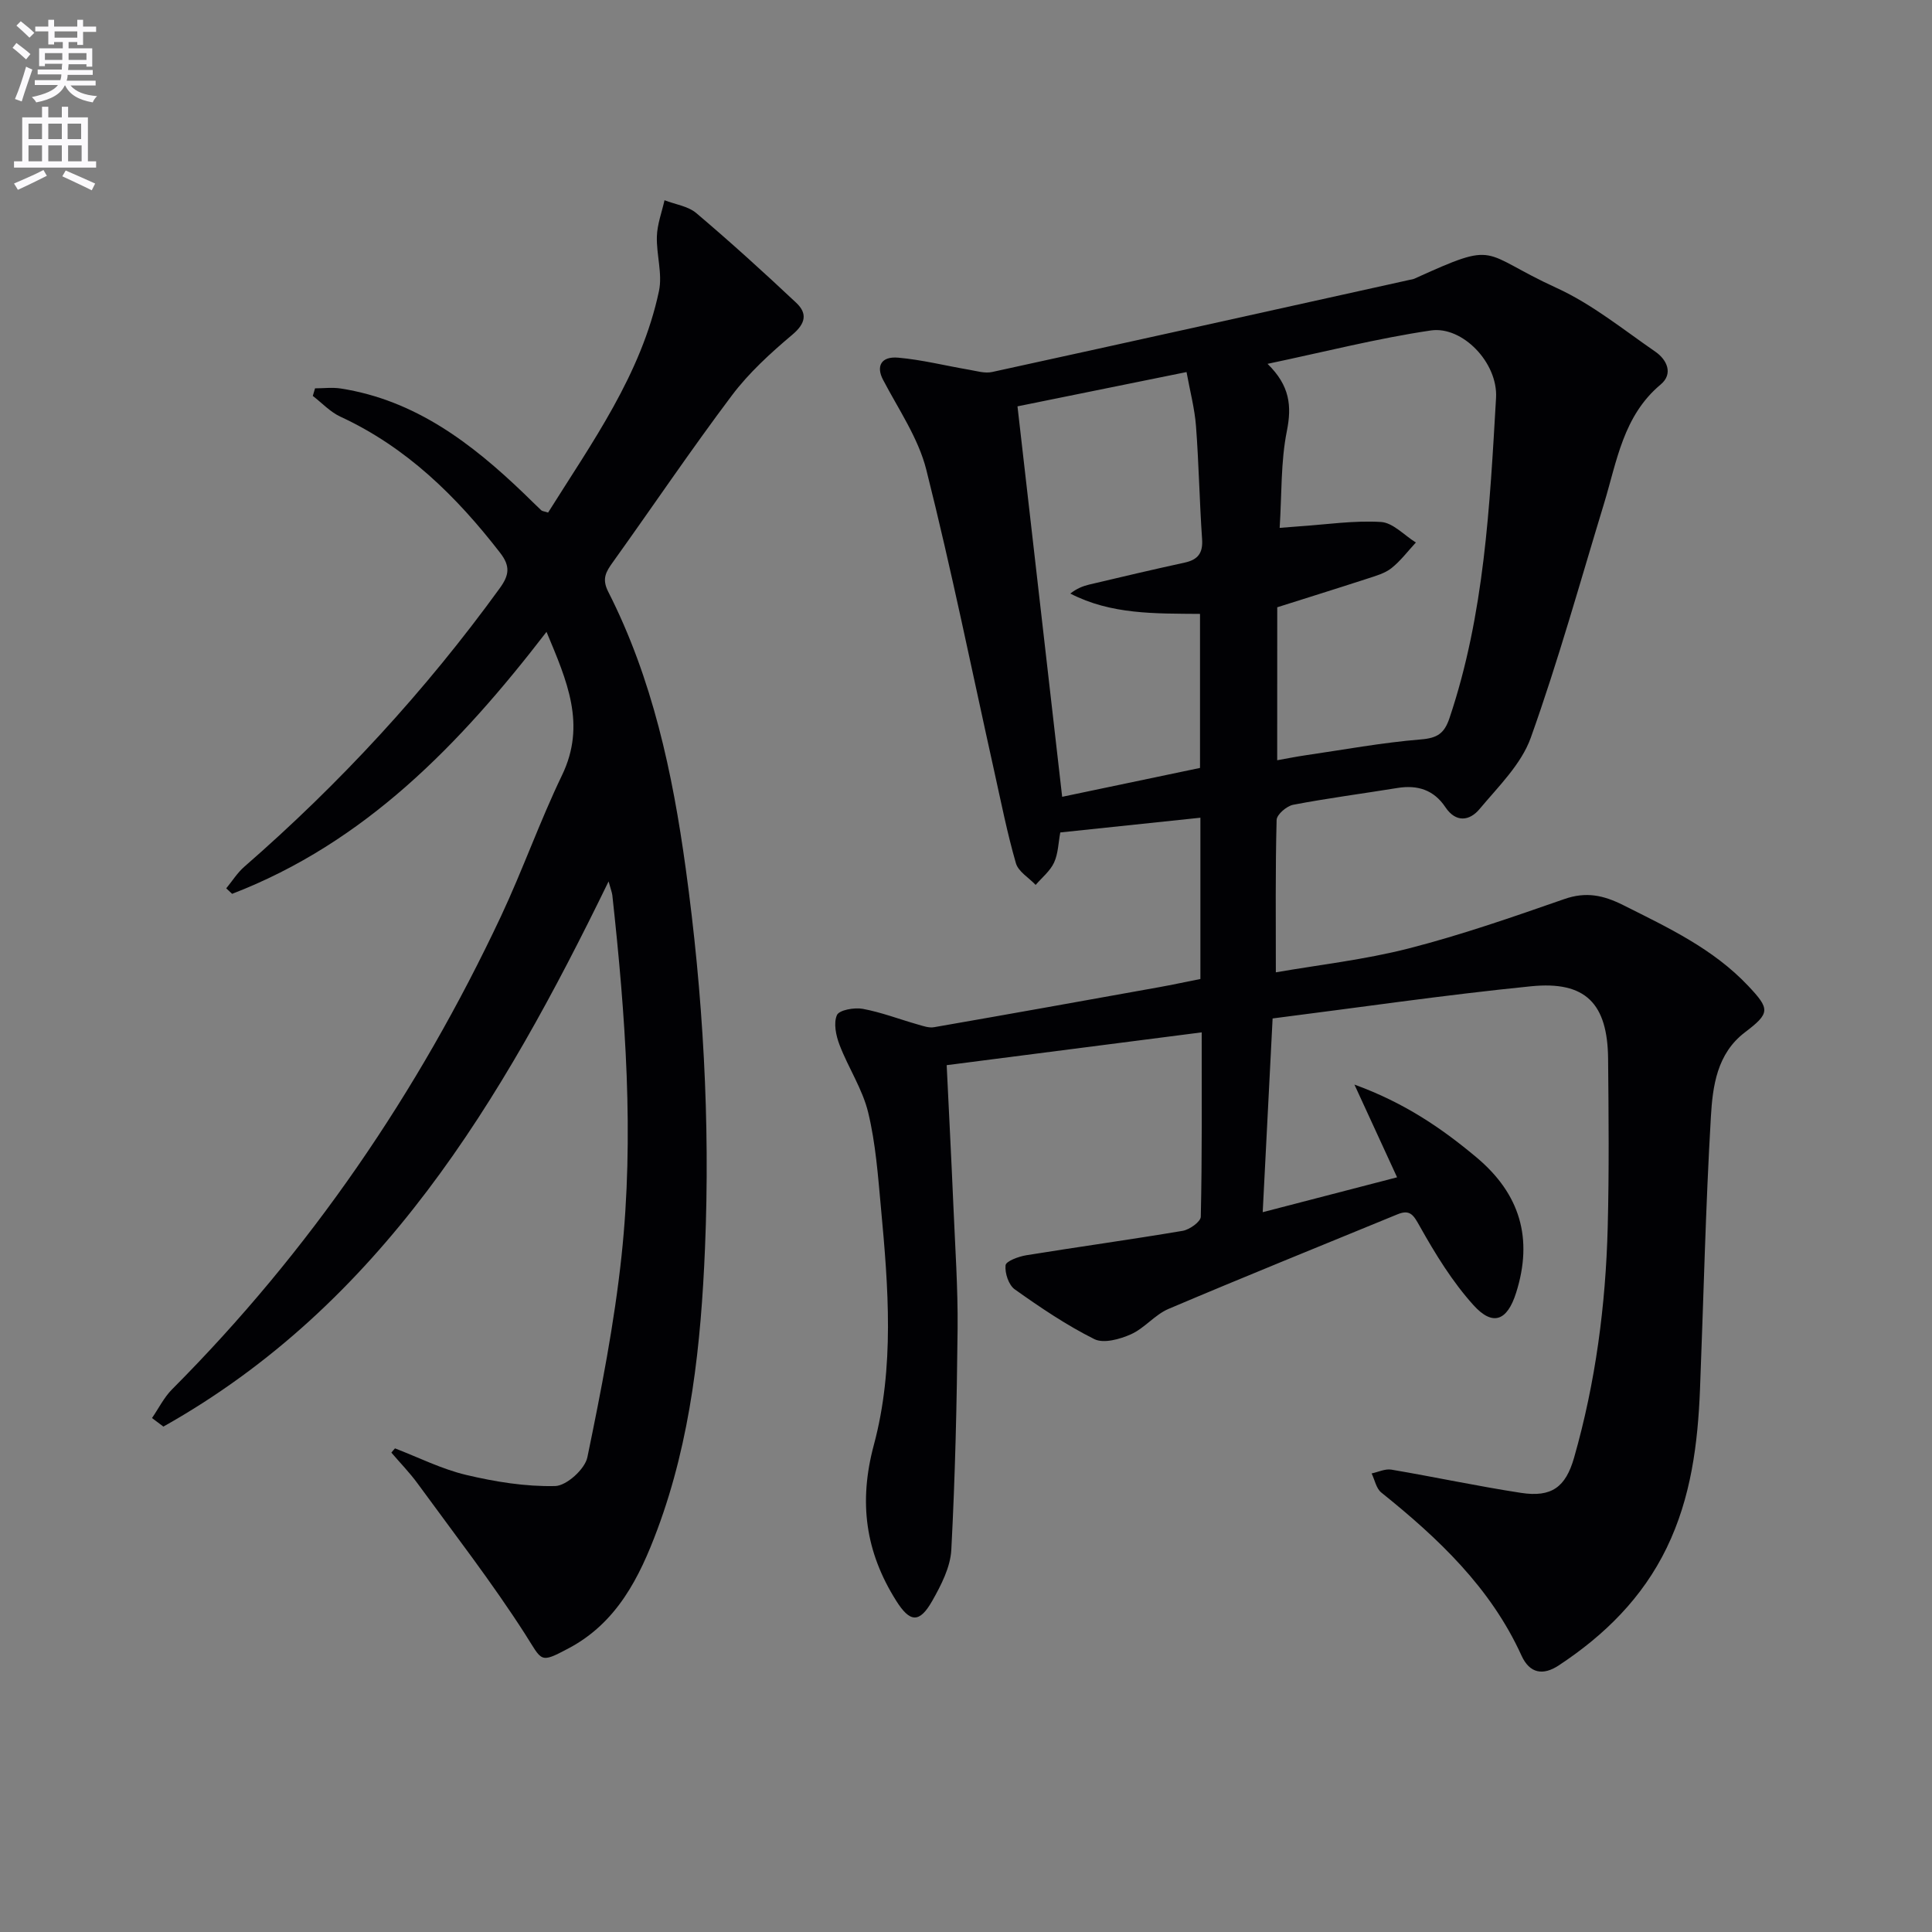 <svg enable-background="new 0 0 400 400" viewBox="0 0 400 400" xmlns="http://www.w3.org/2000/svg"><rect x="0" y="0" width="400" height="400" fill="#808080" stroke="none"/><path d="m2.6 9.9.8-1c.9.7 1.9 1.4 2.9 2.3l-.9 1.1c-1.1-1-2-1.8-2.8-2.4zm.5 10.6c.9-2.1 1.6-4.3 2.3-6.7.4.2.8.4 1.3.6-.7 2.1-1.5 4.3-2.2 6.6zm.3-15.2.9-.9c1 .8 2 1.6 2.8 2.4l-1 1c-.9-.9-1.8-1.7-2.7-2.5zm12.6-1.2h1.2v1.4h2.7v1.1h-2.7v2.7h-1.2v-.6h-1.8v1.3h4.9v3.8h-1.2v-.5h-3.7c0 .4-.1.9-.1 1.2h5.1v1h-5.2c0 .5-.1.9-.2 1.2h6v1h-5.2c1.1 1.3 2.9 2 5.5 2.2-.4.4-.7.8-.9 1.3-2.9-.5-4.8-1.6-5.7-3.5h-.1c-.8 1.7-2.7 2.9-5.9 3.5-.2-.4-.6-.8-.9-1.1 2.8-.6 4.6-1.4 5.4-2.5h-4.8v-1h5.3c.1-.3.2-.7.2-1.2h-4.9v-1h5c0-.4 0-.8.1-1.2h-3.6v.5h-1.2v-3.7h4.9v-1.3h-1.8v.5h-1.2v-2.7h-2.7v-1h2.7v-1.4h1.2v1.4h4.8zm-6.7 8.3h3.6c0-.4 0-.9 0-1.4h-3.6zm1.9-4.6h4.8v-1.3h-4.7v1.3zm6.7 3.2h-3.7v1.4h3.7z" fill="#fbfafc"/><path d="m8.7 22.1h1.3v2.2h2.8v-2.2h1.3v2.2h4.1v9.1h1.7v1.3h-17v-1.3h1.7v-9.1h4.1zm.3 13.1.7 1.2c-1.8.9-3.8 1.9-6 2.9-.2-.4-.5-.8-.8-1.3 2.3-1 4.4-1.9 6.1-2.8zm-3.1-6.4h2.8v-3.2h-2.8zm0 4.6h2.8v-3.3h-2.8zm4.1-4.6h2.8v-3.2h-2.8zm0 4.6h2.8v-3.3h-2.8zm3.6 1.9c2.1.9 4.1 1.8 6.1 2.7l-.7 1.4c-2.2-1.1-4.2-2-6.1-2.9zm3.2-9.7h-2.8v3.2h2.8zm-2.7 7.8h2.8v-3.3h-2.8z" fill="#fbfafc"/><g fill="#010104"><path d="m248.8 213.74c-17.85 2.3-35.06 4.51-52.8 6.79.46 9.63.97 19.38 1.39 29.15.36 8.48.95 16.96.87 25.43-.15 15.26-.5 30.53-1.3 45.76-.19 3.61-2.12 7.35-3.97 10.61-2.65 4.65-4.61 4.44-7.45-.07-6.34-10.07-7.81-20.36-4.62-32.25 4.31-16.04 3-32.68 1.47-49.1-.61-6.61-1.09-13.31-2.64-19.72-1.17-4.86-4.12-9.26-5.93-14-.74-1.92-1.28-4.51-.54-6.18.48-1.06 3.61-1.61 5.35-1.29 3.88.72 7.62 2.17 11.43 3.25 1.08.31 2.28.74 3.33.55 15.53-2.7 31.05-5.49 46.57-8.28 2.78-.5 5.53-1.1 8.57-1.7 0-11.03 0-21.96 0-33.39-9.7 1.02-19.31 2.03-29.01 3.05-.4 2.13-.43 4.38-1.29 6.24-.81 1.75-2.5 3.1-3.81 4.62-1.41-1.49-3.59-2.75-4.09-4.5-1.79-6.2-3.05-12.57-4.45-18.88-4.64-20.88-8.88-41.85-14.1-62.58-1.65-6.56-5.77-12.52-8.97-18.65-1.43-2.74-.43-4.86 3.14-4.55 4.91.43 9.76 1.66 14.64 2.49 1.59.27 3.31.81 4.81.48 28.83-6.29 57.64-12.7 86.46-19.08.33-.07.67-.11.97-.24 17.69-8.02 13.37-5.44 29.5 1.94 7.29 3.34 13.73 8.58 20.4 13.18 2.4 1.66 3.75 4.57 1.09 6.79-7.77 6.5-9.05 15.88-11.74 24.7-4.93 16.18-9.46 32.52-15.15 48.43-1.97 5.5-6.71 10.1-10.6 14.76-2.04 2.45-4.88 2.9-7.07-.37-2.4-3.6-5.77-4.66-9.92-3.99-7.2 1.17-14.44 2.11-21.6 3.48-1.35.26-3.4 2.02-3.43 3.14-.27 10.27-.16 20.55-.16 31.55 8.79-1.53 18.34-2.6 27.56-4.96 10.88-2.79 21.54-6.51 32.17-10.21 4.51-1.57 8.08-.81 12.24 1.28 9.24 4.64 18.55 8.99 25.81 16.68 4.57 4.84 4.56 5.66-.67 9.64-5.79 4.4-6.67 11.14-7.04 17.48-1.1 18.76-1.51 37.56-2.25 56.35-.45 11.35-1.85 22.49-6.9 32.9-5.03 10.37-12.88 18.09-22.34 24.33-3.24 2.14-6.02 1.71-7.73-2.05-6.4-14.07-17.24-24.28-29.02-33.74-1.05-.84-1.35-2.61-2-3.95 1.36-.29 2.8-1 4.08-.79 8.96 1.52 17.85 3.43 26.83 4.81 6.37.98 9.26-1.2 11-7.26 4.46-15.6 6.55-31.57 6.97-47.74.3-11.62.19-23.25.08-34.87-.11-11.45-4.65-16.15-15.97-15.01-17.95 1.8-35.81 4.42-53.49 6.66-.7 13.68-1.36 26.57-2.05 40.11 9.39-2.44 18.43-4.78 27.82-7.22-2.93-6.38-5.59-12.16-8.83-19.2 10.3 3.75 17.95 8.95 25.21 15.02 9.14 7.63 11.81 16.92 8.26 28.1-1.84 5.81-4.82 6.98-8.82 2.55-4.37-4.84-7.88-10.56-11.09-16.28-1.3-2.32-1.99-3.62-4.64-2.53-15.81 6.5-31.66 12.9-47.4 19.58-2.83 1.2-4.97 4-7.79 5.26-2.28 1.02-5.66 1.96-7.58 1-5.77-2.88-11.19-6.55-16.47-10.3-1.27-.9-2.08-3.36-1.91-4.99.09-.85 2.69-1.81 4.27-2.07 10.79-1.75 21.62-3.24 32.4-5.06 1.43-.24 3.73-1.89 3.75-2.92.28-12.45.19-24.91.19-38.17zm15.63-56.34c2.1-.37 3.85-.73 5.62-.99 8.04-1.17 16.05-2.66 24.13-3.32 3.42-.28 4.85-1.24 5.92-4.41 7.24-21.53 8.34-43.95 9.64-66.3.42-7.28-6.97-14.93-13.51-13.96-11.04 1.63-21.91 4.41-33.8 6.91 4.63 4.52 5.04 8.72 4 13.92-1.28 6.37-1.04 13.05-1.49 20.04 2.18-.17 3.13-.26 4.09-.32 5.63-.38 11.3-1.24 16.89-.9 2.48.15 4.82 2.76 7.22 4.25-1.67 1.8-3.17 3.82-5.07 5.32-1.38 1.09-3.27 1.6-5 2.17-6.24 2.03-12.51 3.98-18.63 5.92-.01 10.59-.01 20.87-.01 31.67zm-15.98 1.59c0-10.98 0-21.38 0-31.89-9.36-.08-18.42.15-26.85-4.21 1.28-1.01 2.56-1.54 3.9-1.86 6.58-1.56 13.17-3.11 19.78-4.55 2.73-.6 3.8-1.96 3.6-4.85-.54-7.79-.67-15.61-1.26-23.39-.28-3.69-1.26-7.33-1.96-11.21-12.17 2.47-23.63 4.79-35 7.1 3.13 27.37 6.17 53.94 9.25 80.84 9.65-2.03 19.16-4.02 28.54-5.98z"/><path d="m81.78 299.87c4.89 1.88 9.66 4.29 14.71 5.49 6.02 1.43 12.31 2.45 18.45 2.31 2.36-.06 6.17-3.51 6.67-5.96 2.85-13.79 5.57-27.67 7.07-41.66 2.66-24.92.81-49.84-1.9-74.68-.07-.61-.32-1.2-.78-2.88-22.18 45.59-47.25 87.63-92.17 112.87-.79-.59-1.57-1.18-2.36-1.77 1.38-2 2.48-4.27 4.17-5.96 28.49-28.6 50.91-61.42 68.06-97.88 4.52-9.62 8.06-19.7 12.67-29.27 5.05-10.5 1.01-19.53-3.22-29.66-18.02 23.42-37.66 43.67-65.09 54.24-.41-.38-.81-.76-1.22-1.14 1.24-1.5 2.3-3.22 3.75-4.48 19.8-17.24 37.47-36.4 52.89-57.67 1.95-2.69 2.21-4.55.07-7.31-9.07-11.73-19.4-21.87-33.09-28.2-2.11-.98-3.81-2.84-5.7-4.29.16-.52.31-1.05.47-1.57 1.79 0 3.61-.24 5.35.04 15.38 2.41 27.06 11.33 37.88 21.72 1.2 1.15 2.37 2.34 3.59 3.48.21.2.59.21 1.43.48 9.08-14.5 19.28-28.56 22.95-45.85.76-3.58-.55-7.56-.43-11.34.08-2.51 1.02-4.98 1.58-7.47 2.22.86 4.86 1.21 6.58 2.66 7.07 5.99 13.94 12.22 20.69 18.57 2.32 2.18 1.99 4.25-.79 6.59-4.52 3.81-9.01 7.9-12.54 12.6-8.49 11.28-16.39 23.01-24.62 34.49-1.43 2-2.35 3.44-.97 6.15 9.15 18 13.32 37.49 16.04 57.28 3.59 26.09 5.09 52.36 3.99 78.68-.83 19.75-2.88 39.45-9.86 58.19-3.7 9.93-8.37 19.29-18.36 24.59-6.11 3.24-5.42 2.68-9.05-2.98-6.88-10.72-14.72-20.84-22.24-31.15-1.64-2.25-3.61-4.26-5.42-6.38.23-.3.49-.59.75-.88z"/></g></svg>

